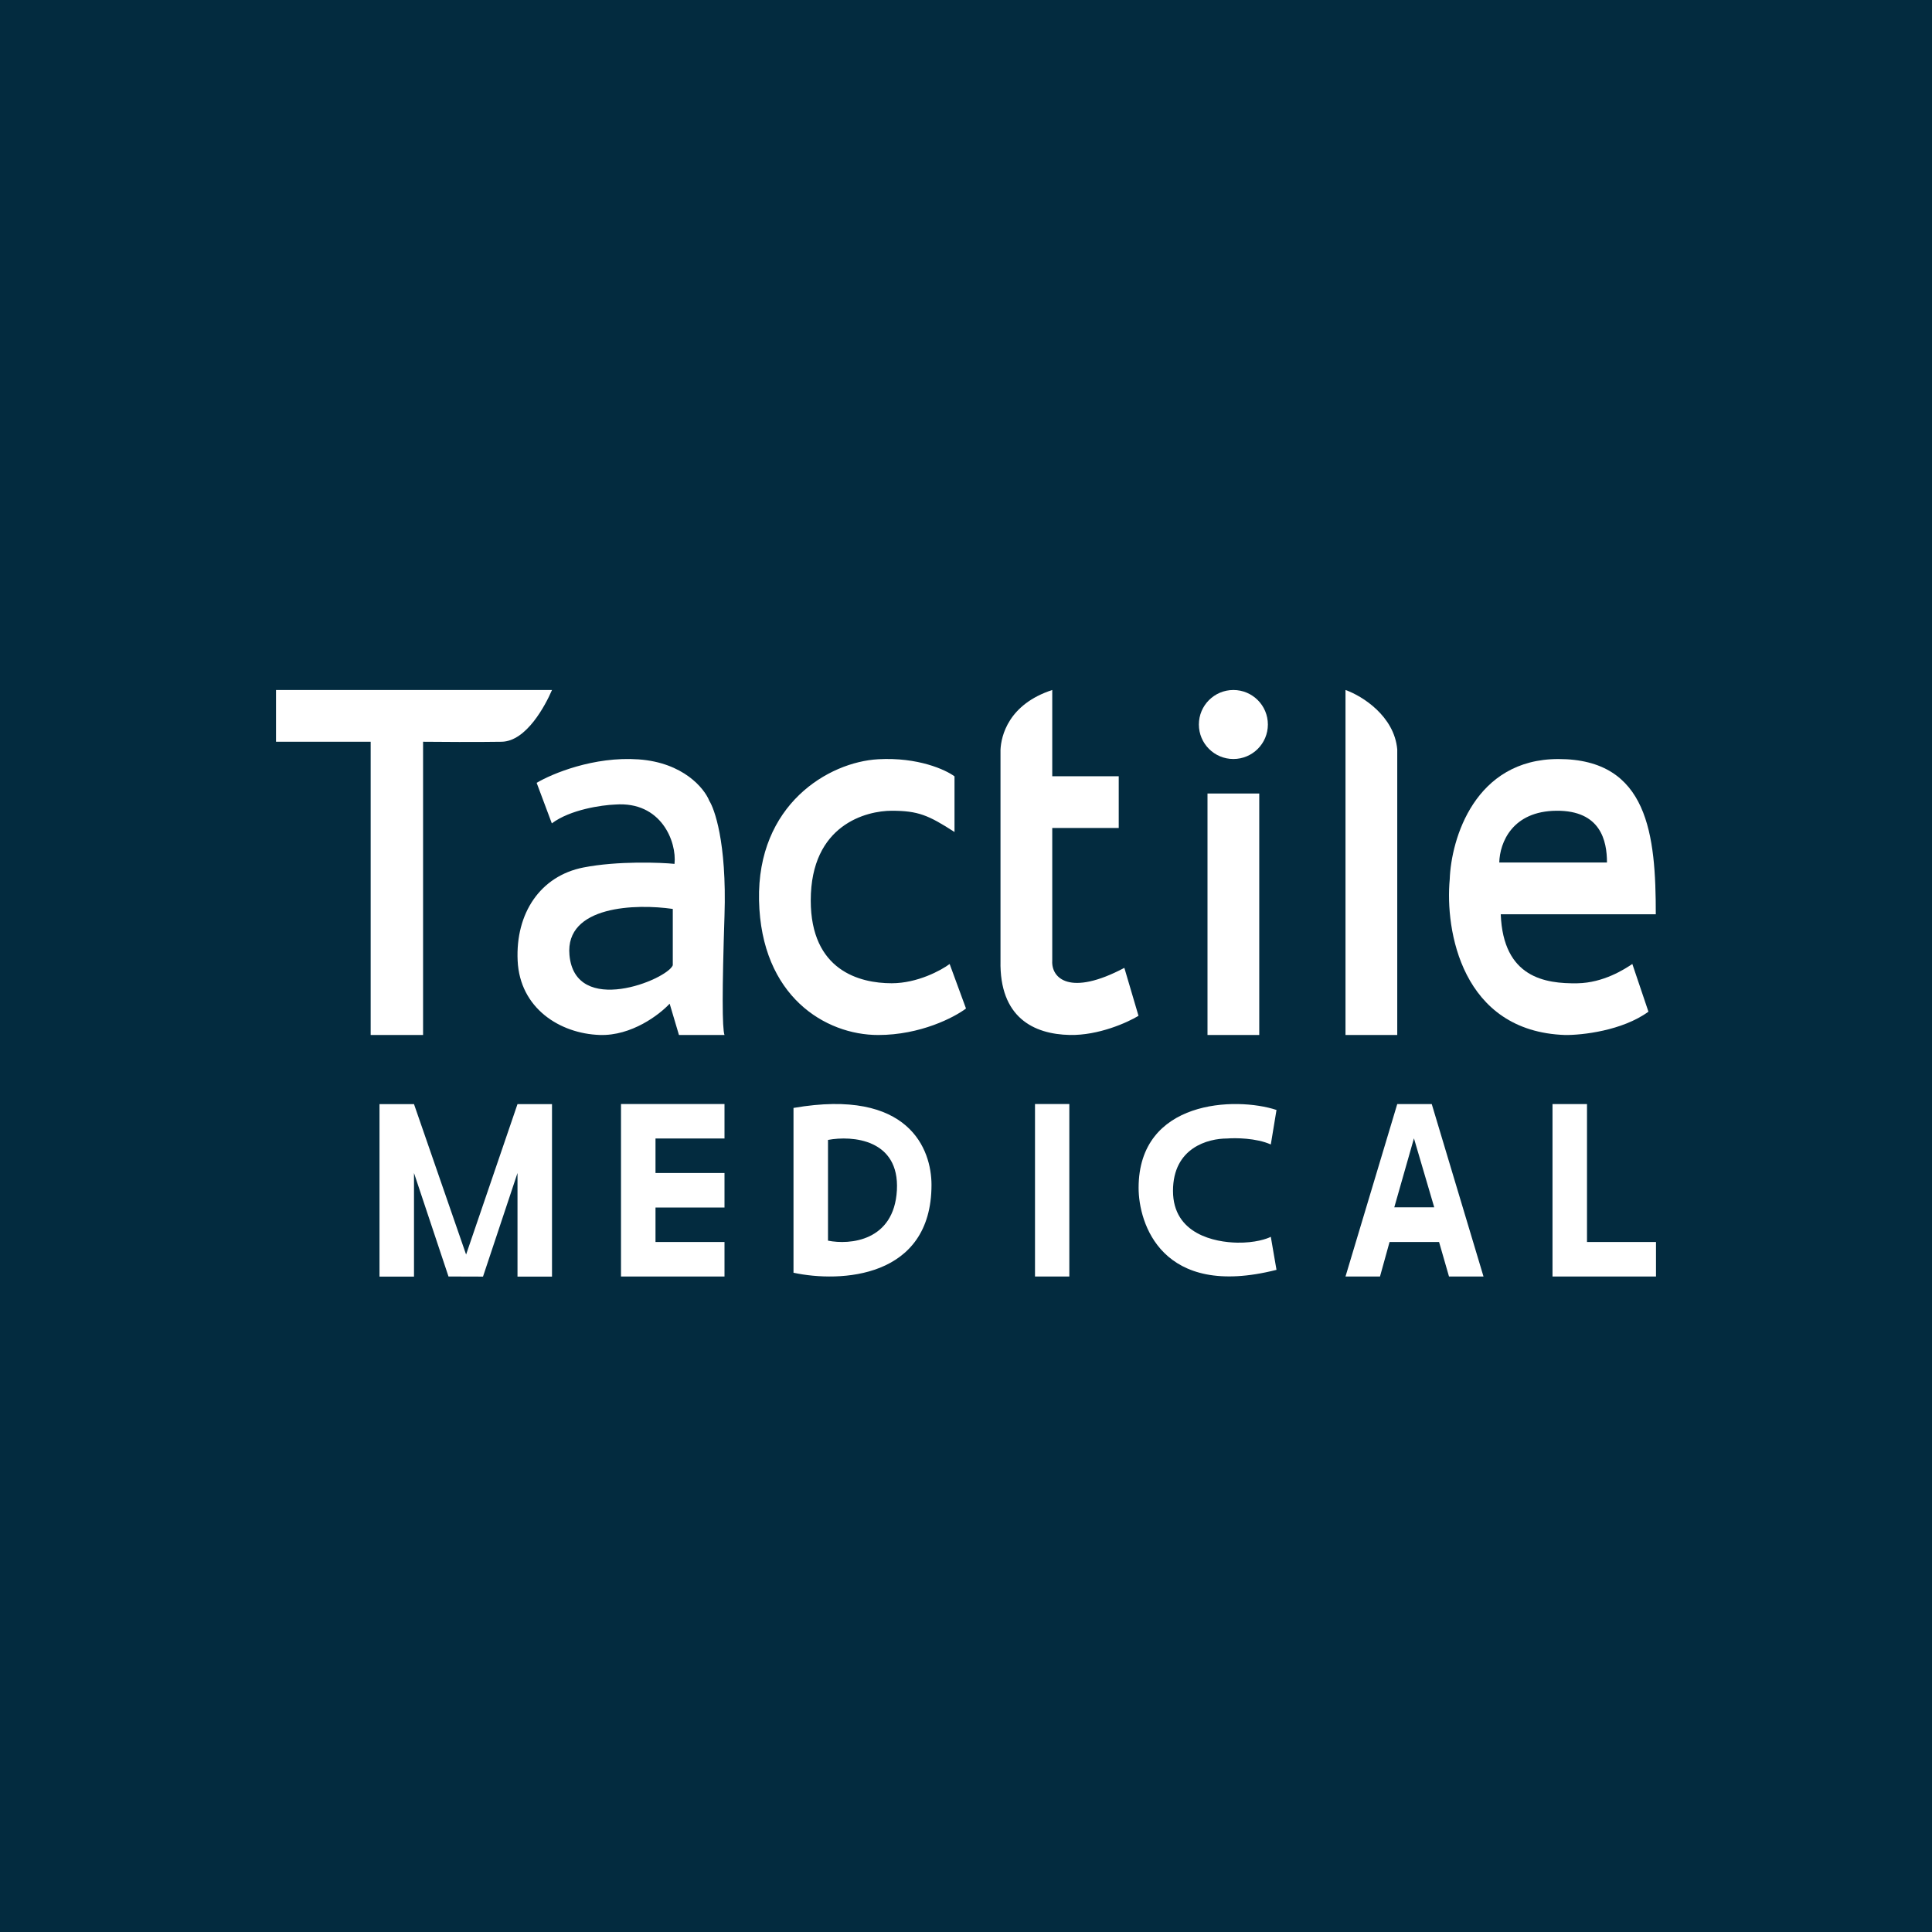 <!-- by TradingView --><svg width="56" height="56" xmlns="http://www.w3.org/2000/svg"><path fill="#032B3F" d="M0 0h56v56H0z"/><path d="M45 37v-4.998h1V36h2v1h-3zM39 37l1.5-4.998h1L43 37h-1l-.288-1h-1.435L40 37h-1z" fill="#fff"/><path d="M40.414 34.995l.57-2 .588 2h-1.158z" fill="#032B3F"/><path d="M33.003 34.431c0-2.555 2.816-2.649 3.997-2.258l-.165 1c-.427-.19-1.023-.192-1.268-.173-.544 0-1.567.261-1.567 1.519s1.22 1.489 1.863 1.5c.512.009.861-.11.972-.17l.165.958c-3.338.85-3.997-1.36-3.997-2.376zM23 36.891v-4.777c3.36-.582 4 1.211 4 2.23 0 2.717-2.647 2.838-4 2.547z" fill="#fff"/><path d="M24 35.96v-2.919c.699-.131 2.076-.025 1.997 1.456-.08 1.48-1.365 1.592-1.997 1.464z" fill="#032B3F"/><path d="M18 37v-5h3v1h-2v1h2v1h-2v1h2v1h-3zM39 20v10h1.5v-8.28c-.087-.962-1.01-1.547-1.5-1.72zM30.5 22.5V20c-1.27.415-1.482 1.33-1.5 1.735v6.112c-.033 1.647.964 2.13 2.006 2.152.834.018 1.677-.362 1.994-.555l-.41-1.39c-1.578.836-2.121.303-2.09-.207V24h1.927v-1.5H30.5zM25.455 22.007c1.151-.064 1.954.304 2.212.496v1.613c-.755-.487-1.054-.616-1.821-.616-.722 0-2.346.395-2.346 2.6 0 2.026 1.41 2.4 2.346 2.4.748 0 1.435-.375 1.68-.558l.474 1.29c-.338.256-1.32.768-2.545.768-1.53 0-3.393-1.119-3.454-3.9-.06-2.782 2.015-4.013 3.454-4.093zM18.51 22.011c-1.296-.092-2.51.415-2.955.68l.44 1.175c.534-.401 1.446-.531 1.835-.546 1.34-.1 1.79 1.084 1.721 1.72-.38-.04-1.647-.091-2.643.105-1.245.246-1.968 1.323-1.904 2.7.063 1.377 1.22 2.113 2.376 2.154.925.033 1.738-.591 2.03-.907l.27.908H21c-.069-.194-.07-1.303 0-3.459.07-2.155-.304-3.118-.44-3.328-.143-.362-.755-1.11-2.05-1.202z" fill="#fff"/><path d="M16.506 27.681c-.13-1.437 1.943-1.489 2.995-1.335v1.633c-.173.423-2.832 1.499-2.995-.298z" fill="#032B3F"/><path d="M16 20H8v1.5h2.744V30h1.519v-8.5c.46.005 1.558.012 2.278 0S15.813 20.435 16 20z" fill="#fff"/><circle cx="35.75" cy="21" r="1" fill="#fff"/><path d="M35 23h1.5v7H35v-7zM45.17 22.001c2.611 0 2.824 2.208 2.824 4.5H43.5c.07 1.838 1.288 2.015 2.224 2 .75-.013 1.358-.403 1.59-.56l.467 1.383c-.76.553-1.925.681-2.412.676-3.008-.1-3.485-3.049-3.348-4.51.042-1.184.731-3.49 3.15-3.489z" fill="#fff"/><path d="M45.115 23.5c-1.28.01-1.643.921-1.658 1.5h3.122c0-.629-.183-1.51-1.464-1.5z" fill="#032B3F"/><path d="M11 32.003v5h1V34l1 3 1 .003L15 34v3.003h1v-5h-1l-1.49 4.361-1.51-4.36h-1zM30 32h.995v5H30z" fill="#fff"/></svg>
